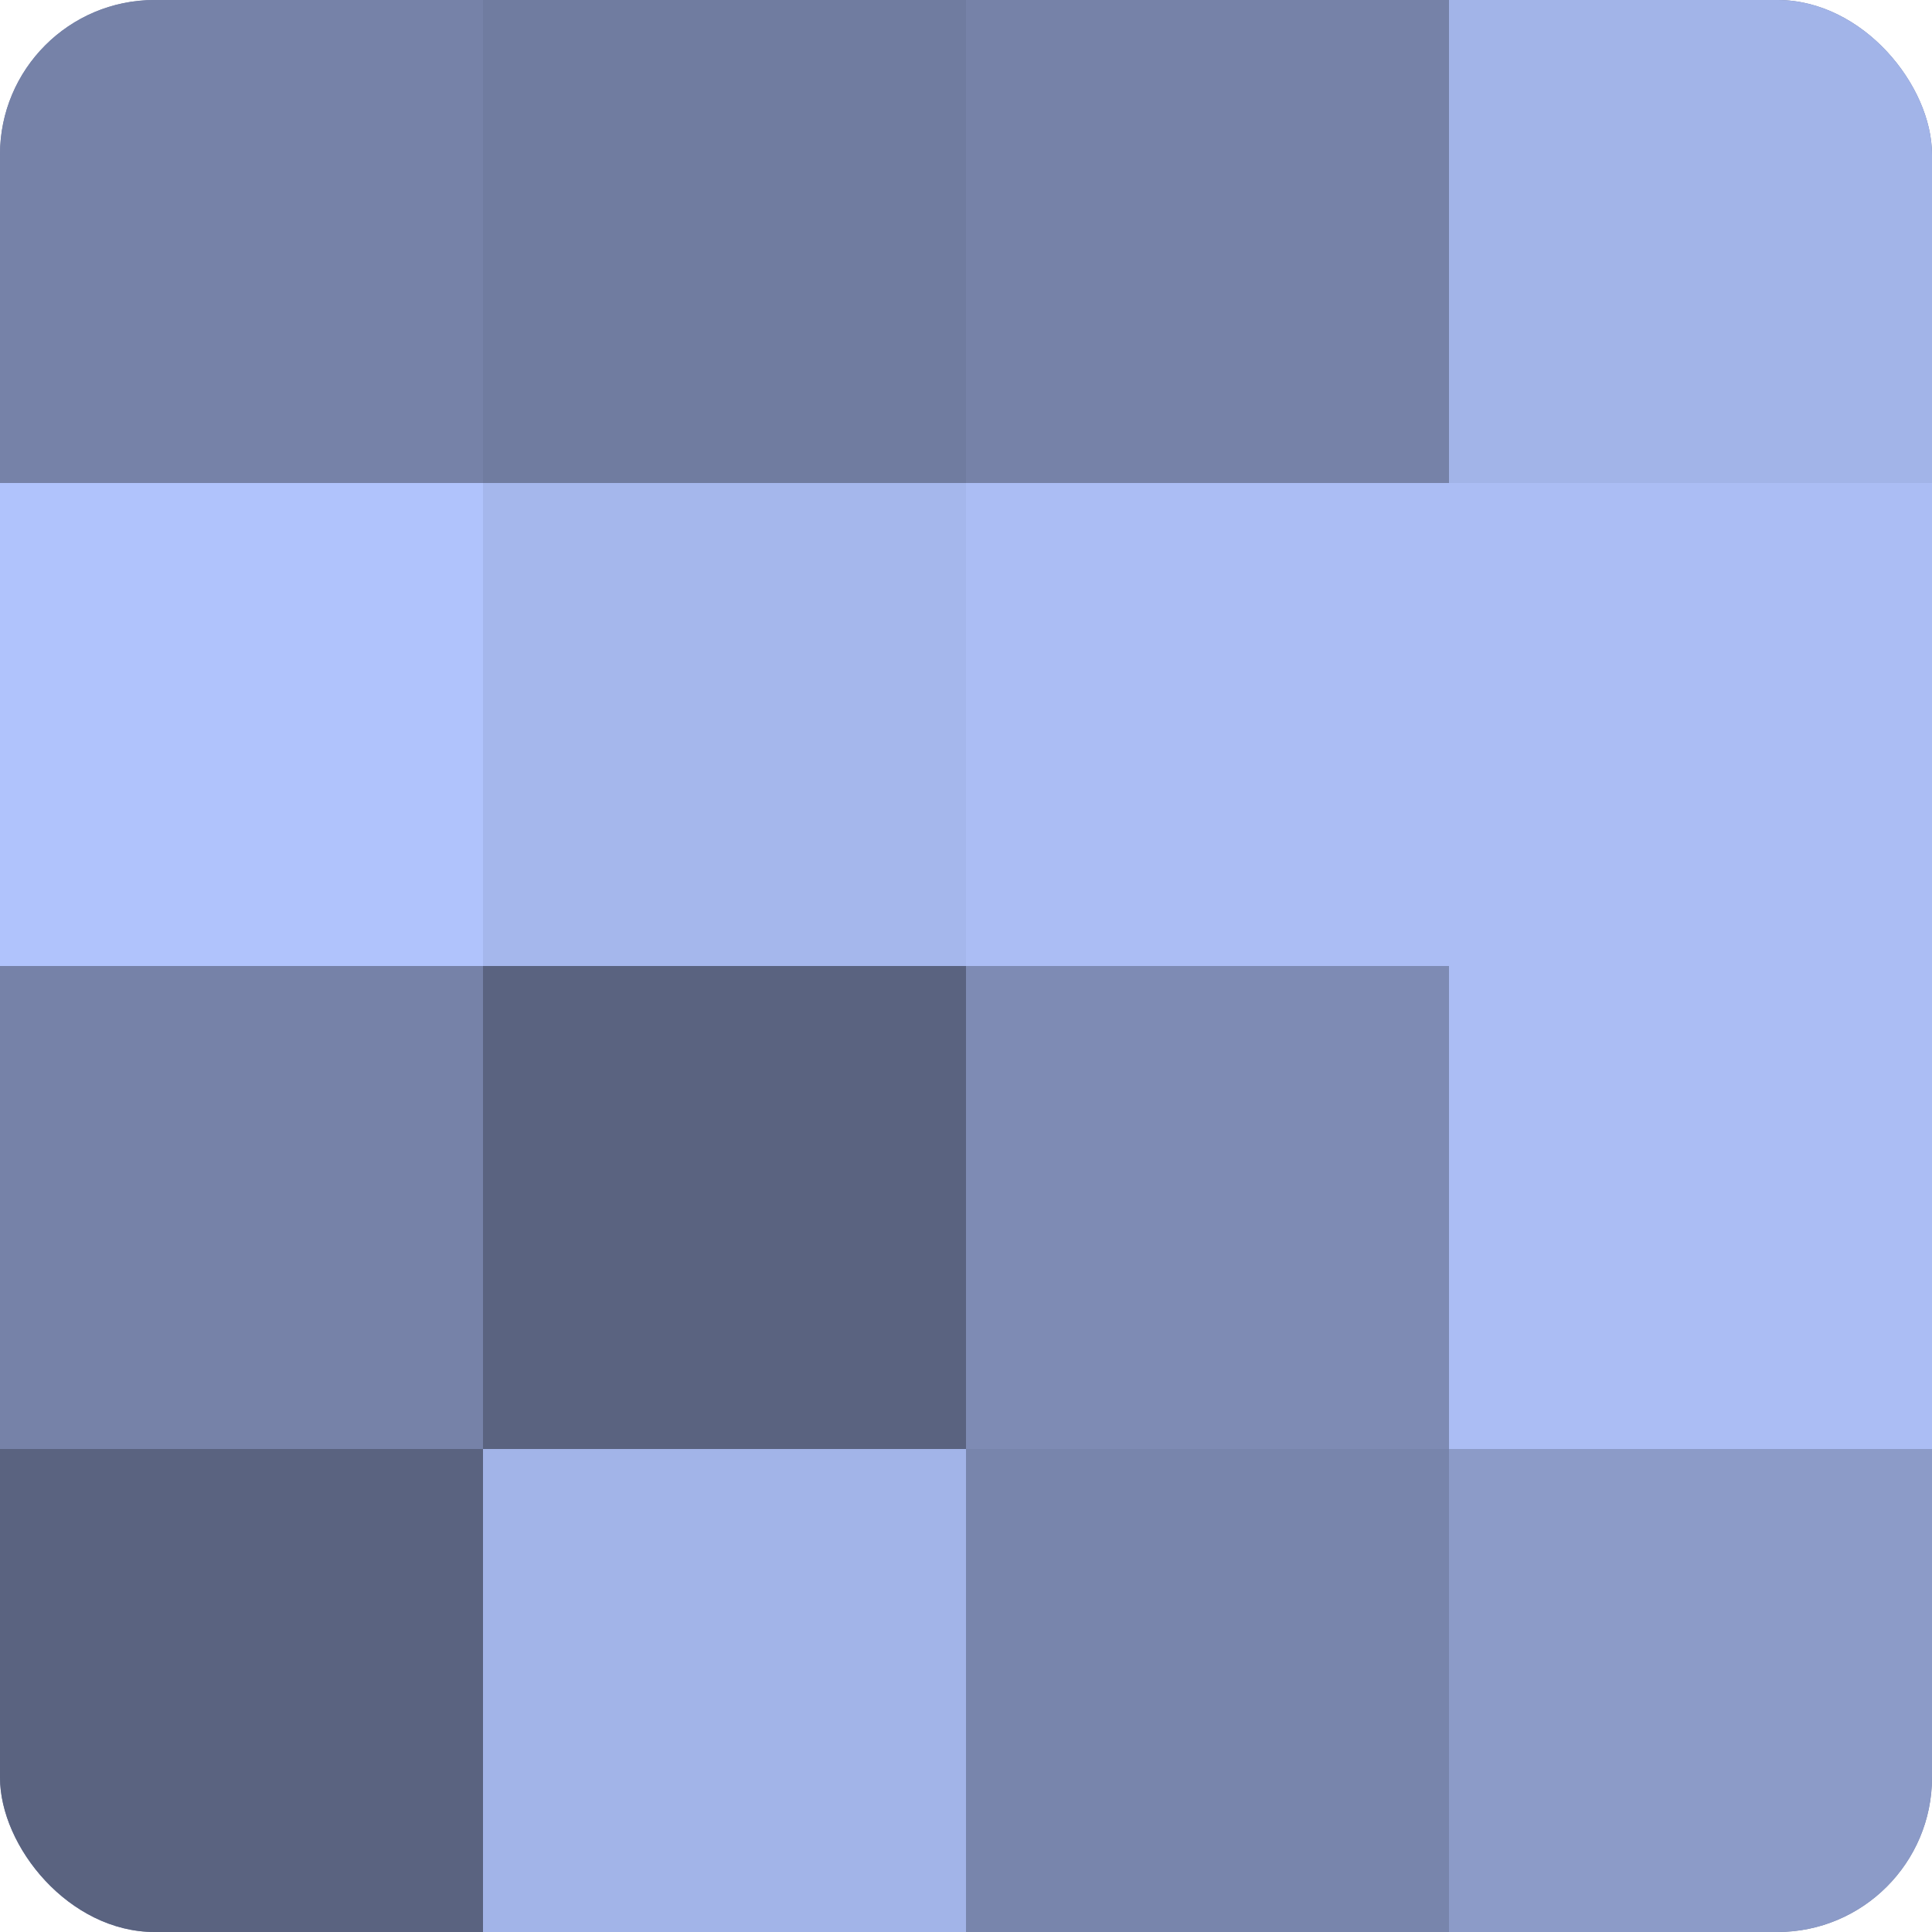 <?xml version="1.0" encoding="UTF-8"?>
<svg xmlns="http://www.w3.org/2000/svg" width="80" height="80" viewBox="0 0 100 100" preserveAspectRatio="xMidYMid meet"><defs><clipPath id="c" width="100" height="100"><rect width="100" height="100" rx="8" ry="8"/></clipPath></defs><g clip-path="url(#c)"><rect width="100" height="100" fill="#707ca0"/><rect width="25" height="25" fill="#7682a8"/><rect y="25" width="25" height="25" fill="#b0c3fc"/><rect y="50" width="25" height="25" fill="#7682a8"/><rect y="75" width="25" height="25" fill="#5a6380"/><rect x="25" width="25" height="25" fill="#707ca0"/><rect x="25" y="25" width="25" height="25" fill="#a5b7ec"/><rect x="25" y="50" width="25" height="25" fill="#5a6380"/><rect x="25" y="75" width="25" height="25" fill="#a2b4e8"/><rect x="50" width="25" height="25" fill="#7682a8"/><rect x="50" y="25" width="25" height="25" fill="#abbdf4"/><rect x="50" y="50" width="25" height="25" fill="#7e8bb4"/><rect x="50" y="75" width="25" height="25" fill="#7885ac"/><rect x="75" width="25" height="25" fill="#a2b4e8"/><rect x="75" y="25" width="25" height="25" fill="#abbdf4"/><rect x="75" y="50" width="25" height="25" fill="#abbdf4"/><rect x="75" y="75" width="25" height="25" fill="#8c9bc8"/></g></svg>
